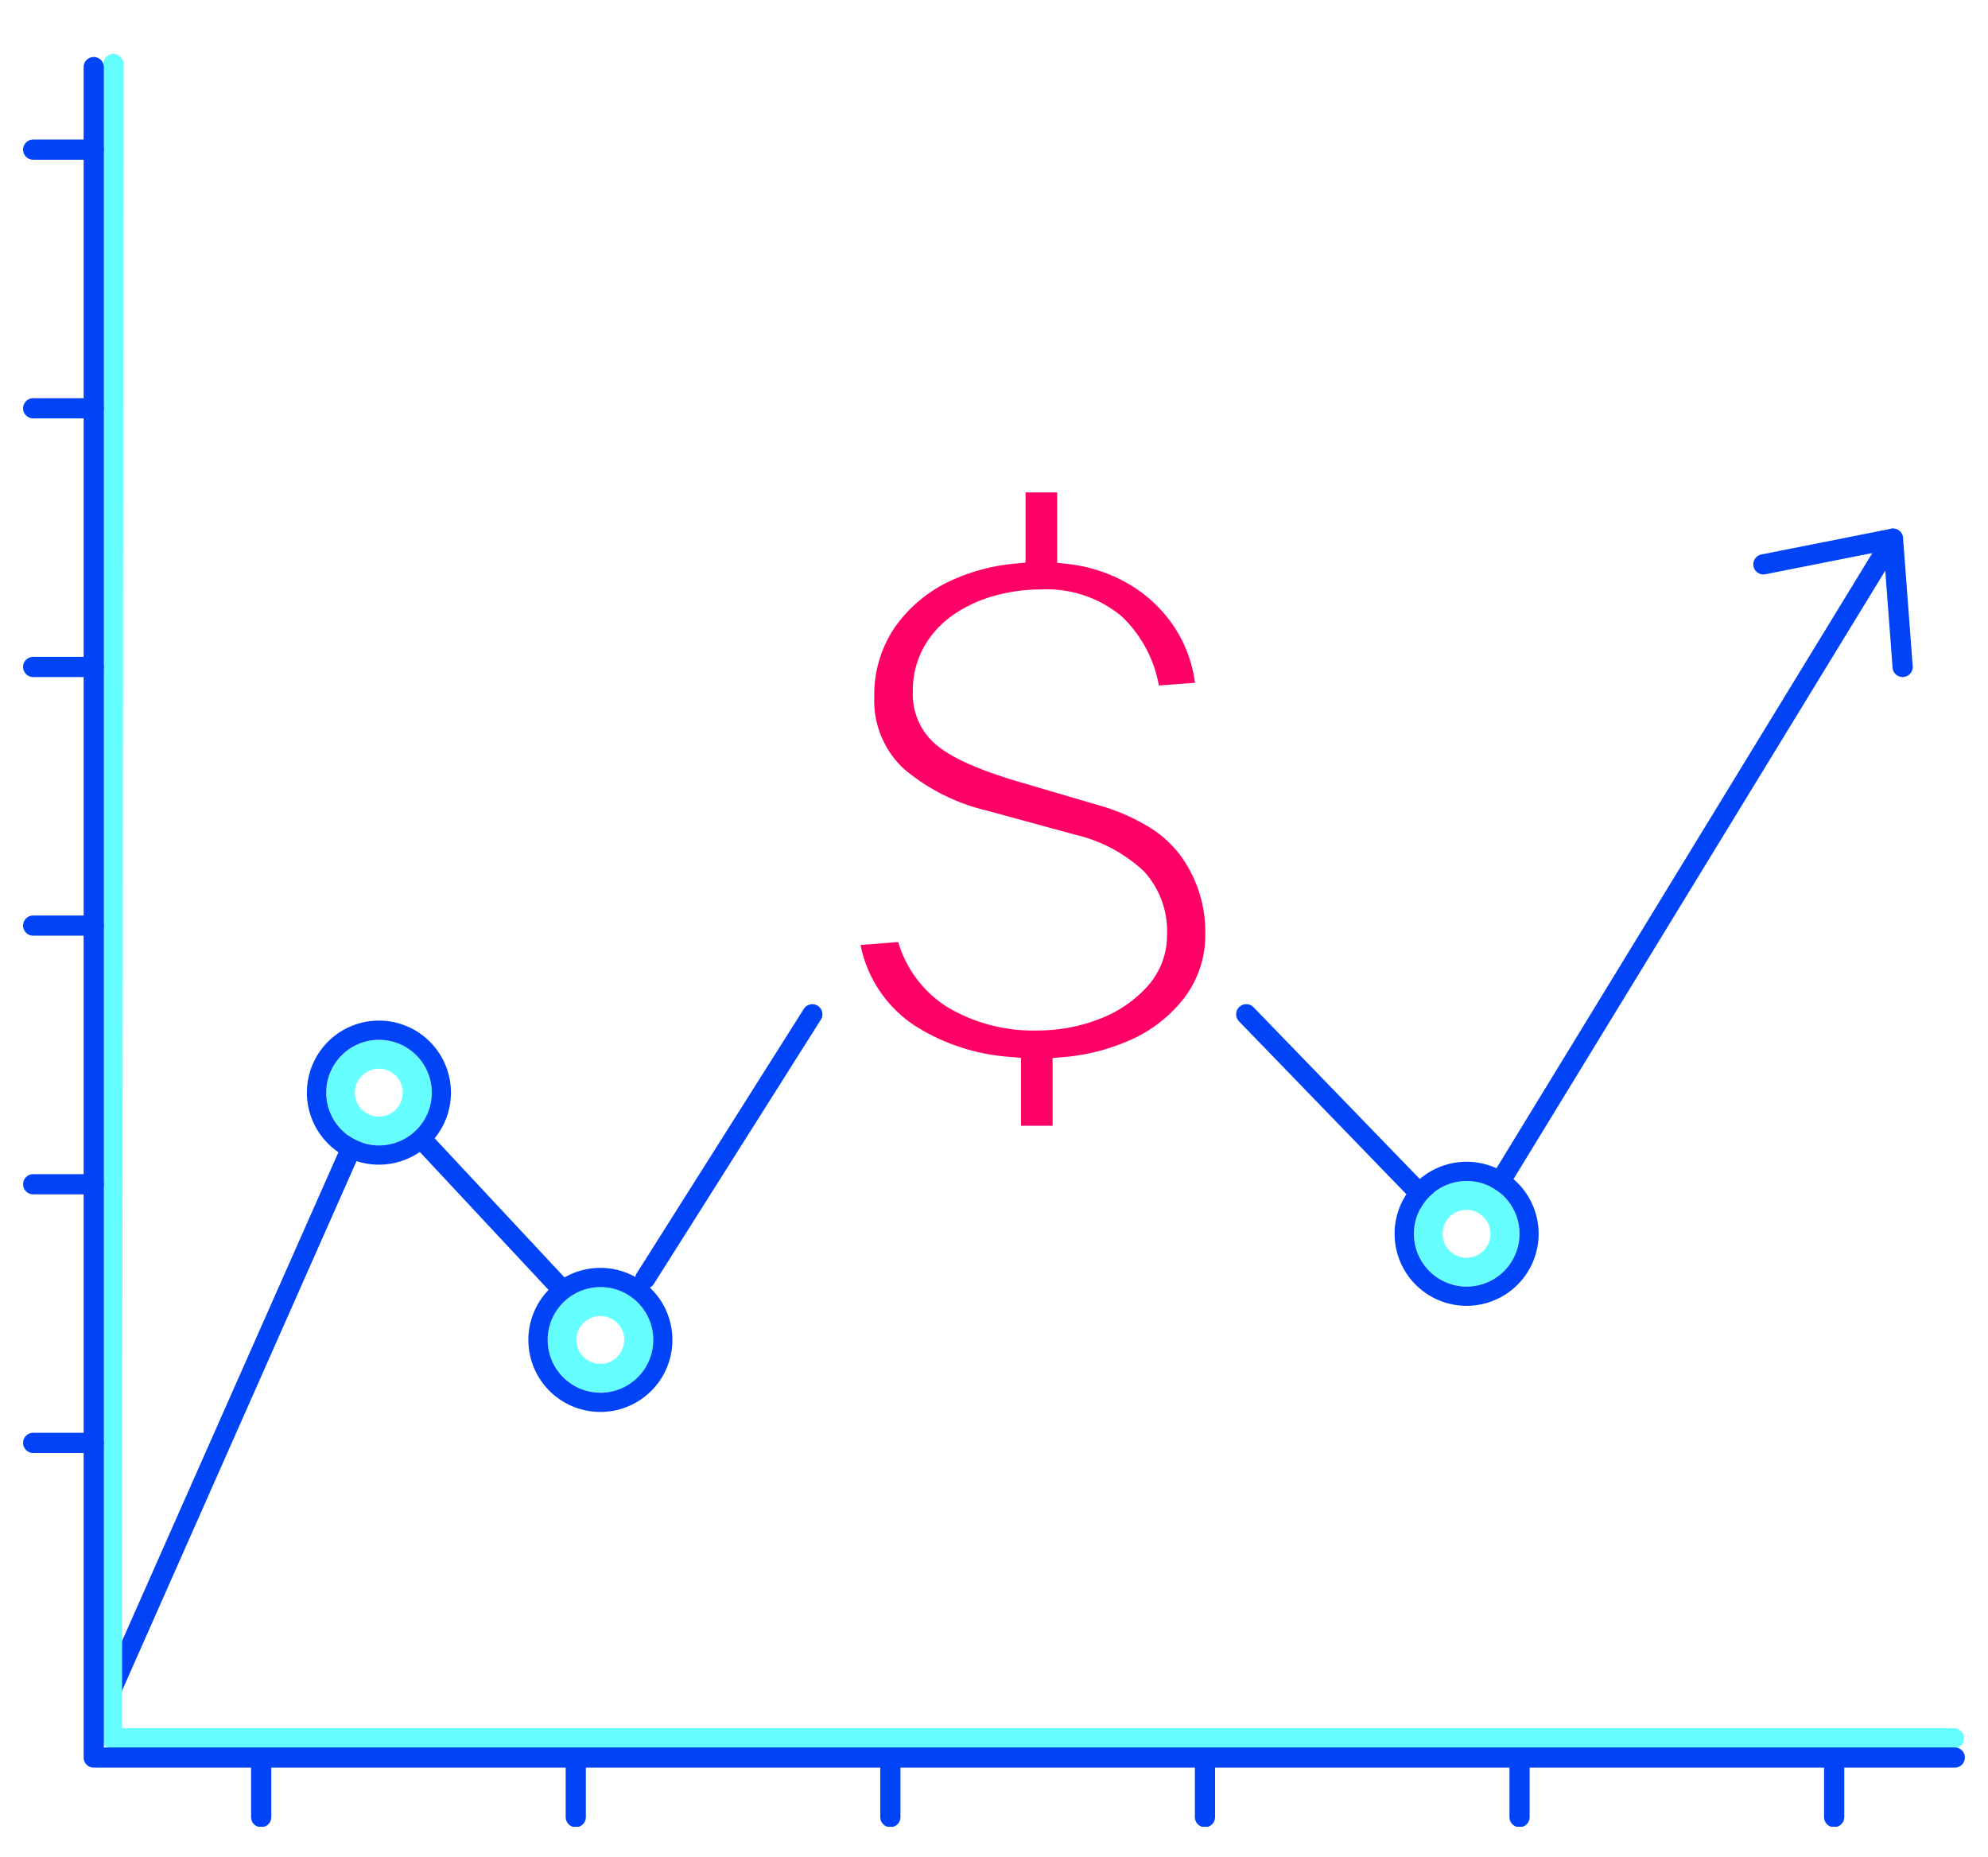 <svg xmlns="http://www.w3.org/2000/svg" xmlns:xlink="http://www.w3.org/1999/xlink" width="197" height="184" viewBox="0 0 197 184"><defs><clipPath id="a"><rect width="192.31" height="177.209" fill="none"/></clipPath><clipPath id="c"><rect width="34.16" height="62.75" fill="none"/></clipPath></defs><g transform="translate(-306 -2614)"><rect width="197" height="184" transform="translate(306 2614)" fill="none"/><g transform="translate(308.345 2617.791)"><path d="M196.5,65.754a1,1,0,0,1-1-.925l-.874-11.586-11.731,2.325a1,1,0,1,1-.389-1.962l12.838-2.545a1,1,0,0,1,1.192.906l.959,12.711a1,1,0,0,1-.922,1.072Z" transform="translate(-10.301 -2.46)" fill="#0143f7"/><g clip-path="url(#a)"><path d="M0,6.905a1,1,0,0,1-1-1V0A1,1,0,0,1,0-1,1,1,0,0,1,1,0V5.905A1,1,0,0,1,0,6.905Z" transform="translate(23.537 170.351)" fill="#0143f7"/><path d="M0,6.905a1,1,0,0,1-1-1V0A1,1,0,0,1,0-1,1,1,0,0,1,1,0V5.905A1,1,0,0,1,0,6.905Z" transform="translate(54.712 170.351)" fill="#0143f7"/><path d="M0,6.905a1,1,0,0,1-1-1V0A1,1,0,0,1,0-1,1,1,0,0,1,1,0V5.905A1,1,0,0,1,0,6.905Z" transform="translate(85.886 170.351)" fill="#0143f7"/><path d="M0,6.905a1,1,0,0,1-1-1V0A1,1,0,0,1,0-1,1,1,0,0,1,1,0V5.905A1,1,0,0,1,0,6.905Z" transform="translate(117.061 170.351)" fill="#0143f7"/><path d="M0,6.905a1,1,0,0,1-1-1V0A1,1,0,0,1,0-1,1,1,0,0,1,1,0V5.905A1,1,0,0,1,0,6.905Z" transform="translate(148.236 170.351)" fill="#0143f7"/><path d="M0,6.905a1,1,0,0,1-1-1V0A1,1,0,0,1,0-1,1,1,0,0,1,1,0V5.905A1,1,0,0,1,0,6.905Z" transform="translate(179.41 170.351)" fill="#0143f7"/></g><path d="M0,64.793a1,1,0,0,1-.52-.147,1,1,0,0,1-.332-1.375L38.128-.521A1,1,0,0,1,39.5-.853,1,1,0,0,1,39.834.521L.853,64.315A1,1,0,0,1,0,64.793Z" transform="translate(146.256 49.582)" fill="#0143f7"/><path d="M17.98,19.572a1,1,0,0,1-.719-.3L-.718.7A1,1,0,0,1-.7-.718,1,1,0,0,1,.718-.7L18.7,17.877a1,1,0,0,1-.718,1.7Z" transform="translate(121.155 96.709)" fill="#0143f7"/><path d="M0,27.194a1,1,0,0,1-.533-.155,1,1,0,0,1-.311-1.38L15.713-.534a1,1,0,0,1,1.38-.311A1,1,0,0,1,17.4.534L.845,26.728A1,1,0,0,1,0,27.194Z" transform="translate(61.596 96.709)" fill="#0143f7"/><path d="M13.339,15.291a1,1,0,0,1-.731-.318L-.731.682A1,1,0,0,1-.682-.731,1,1,0,0,1,.731-.682L14.069,13.609a1,1,0,0,1-.731,1.682Z" transform="translate(39.891 109.565)" fill="#0143f7"/><path d="M0,58.9a1,1,0,0,1-.4-.086,1,1,0,0,1-.509-1.319L24.722-.4a1,1,0,0,1,1.319-.509A1,1,0,0,1,26.551.4L.914,58.3A1,1,0,0,1,0,58.9Z" transform="translate(7.005 109.564)" fill="#0143f7"/><g clip-path="url(#a)"><path d="M191.792,169.493H9.26a1,1,0,0,1-1-1L8.411,2.6a1,1,0,0,1,2,0l-.15,164.887H191.792a1,1,0,0,1,0,2Z" transform="translate(-0.513 -0.047)" fill="#6ff"/><path d="M6,1H0A1,1,0,0,1-1,0,1,1,0,0,1,0-1H6A1,1,0,0,1,7,0,1,1,0,0,1,6,1Z" transform="translate(0.944 11.037)" fill="#0143f7"/><path d="M6,1H0A1,1,0,0,1-1,0,1,1,0,0,1,0-1H6A1,1,0,0,1,7,0,1,1,0,0,1,6,1Z" transform="translate(0.944 36.665)" fill="#0143f7"/><path d="M6,1H0A1,1,0,0,1-1,0,1,1,0,0,1,0-1H6A1,1,0,0,1,7,0,1,1,0,0,1,6,1Z" transform="translate(0.944 62.293)" fill="#0143f7"/><path d="M6,1H0A1,1,0,0,1-1,0,1,1,0,0,1,0-1H6A1,1,0,0,1,7,0,1,1,0,0,1,6,1Z" transform="translate(0.944 87.921)" fill="#0143f7"/><path d="M6,1H0A1,1,0,0,1-1,0,1,1,0,0,1,0-1H6A1,1,0,0,1,7,0,1,1,0,0,1,6,1Z" transform="translate(0.944 113.549)" fill="#0143f7"/><path d="M6,1H0A1,1,0,0,1-1,0,1,1,0,0,1,0-1H6A1,1,0,0,1,7,0,1,1,0,0,1,6,1Z" transform="translate(0.944 139.177)" fill="#0143f7"/><path d="M151.088,121.7a2.374,2.374,0,1,1-2.4,2.374,2.391,2.391,0,0,1,2.4-2.374m0-2.858a5.232,5.232,0,1,0,5.235,5.232,5.233,5.233,0,0,0-5.235-5.232" transform="translate(-8.087 -5.617)" fill="#6ff"/><path d="M150.977,118.747a5.232,5.232,0,1,1-5.234,5.232,5.234,5.234,0,0,1,5.234-5.232m0-1.905a7.137,7.137,0,1,0,7.124,7.138,7.139,7.139,0,0,0-7.124-7.138" transform="translate(-7.976 -5.522)" fill="#0143f7"/><path d="M60.215,132.737a2.374,2.374,0,1,1-2.4,2.374,2.39,2.39,0,0,1,2.4-2.374m0-2.858a5.232,5.232,0,1,0,5.234,5.232,5.234,5.234,0,0,0-5.234-5.232" transform="translate(-3.048 -6.139)" fill="#6ff"/><path d="M60.1,129.784a5.232,5.232,0,1,1-5.235,5.232,5.233,5.233,0,0,1,5.235-5.232m0-1.905a7.137,7.137,0,1,0,7.123,7.138,7.139,7.139,0,0,0-7.123-7.138" transform="translate(-2.937 -6.044)" fill="#0143f7"/><path d="M36.977,107.021a2.374,2.374,0,1,1-2.4,2.374,2.391,2.391,0,0,1,2.4-2.374m0-2.858a5.232,5.232,0,1,0,5.235,5.232,5.234,5.234,0,0,0-5.235-5.232" transform="translate(-1.76 -4.923)" fill="#6ff"/><path d="M36.866,104.068a5.232,5.232,0,1,1-5.235,5.232,5.234,5.234,0,0,1,5.235-5.232m0-1.905A7.137,7.137,0,1,0,43.99,109.3a7.139,7.139,0,0,0-7.124-7.138" transform="translate(-1.649 -4.829)" fill="#0143f7"/><path d="M191.773,171.493H7.353a1,1,0,0,1-1-1V3a1,1,0,0,1,2,0V169.493H191.773a1,1,0,0,1,0,2Z" transform="translate(-0.408 -0.142)" fill="#0143f7"/><g transform="translate(82.932 45.001)"><g clip-path="url(#c)"><path d="M34.16,43.69a10.249,10.249,0,0,1-2.03,6.32,13.823,13.823,0,0,1-5.78,4.41,20.306,20.306,0,0,1-6.4,1.54l-.92.08v6.71H15.9V56.02l-.92-.08a20.194,20.194,0,0,1-9.52-3.05A12.468,12.468,0,0,1,0,44.84l3.73-.29a11.458,11.458,0,0,0,4.83,6.42,16.593,16.593,0,0,0,8.99,2.34,16.726,16.726,0,0,0,6.07-1.12,12.23,12.23,0,0,0,4.79-3.23,7.553,7.553,0,0,0,1.96-5.16,8.76,8.76,0,0,0-2.29-6.26,14.942,14.942,0,0,0-6.82-3.63l-8.72-2.38a19.712,19.712,0,0,1-8.29-4.18,9.222,9.222,0,0,1-2.89-7.12,11.85,11.85,0,0,1,2.03-6.86A13.868,13.868,0,0,1,9.13,8.66a19.317,19.317,0,0,1,6.31-1.62l.91-.09V0h3.13V6.97l.89.1a15.364,15.364,0,0,1,5.6,1.67,13.823,13.823,0,0,1,5.21,4.73,13.16,13.16,0,0,1,1.96,5.39l-3.58.27a12.493,12.493,0,0,0-3.68-6.85,11.644,11.644,0,0,0-8.02-2.67,17.221,17.221,0,0,0-4.52.61,13.6,13.6,0,0,0-4.05,1.84,9.6,9.6,0,0,0-2.97,3.18,8.874,8.874,0,0,0-1.14,4.54,6.538,6.538,0,0,0,2.34,5.25c1.44,1.2,3.9,2.33,7.55,3.46l8.34,2.45a20.274,20.274,0,0,1,5,2.11,11.051,11.051,0,0,1,3.3,2.94,12.8,12.8,0,0,1,2.45,7.7" fill="#ff0067"/></g></g></g></g></g></svg>